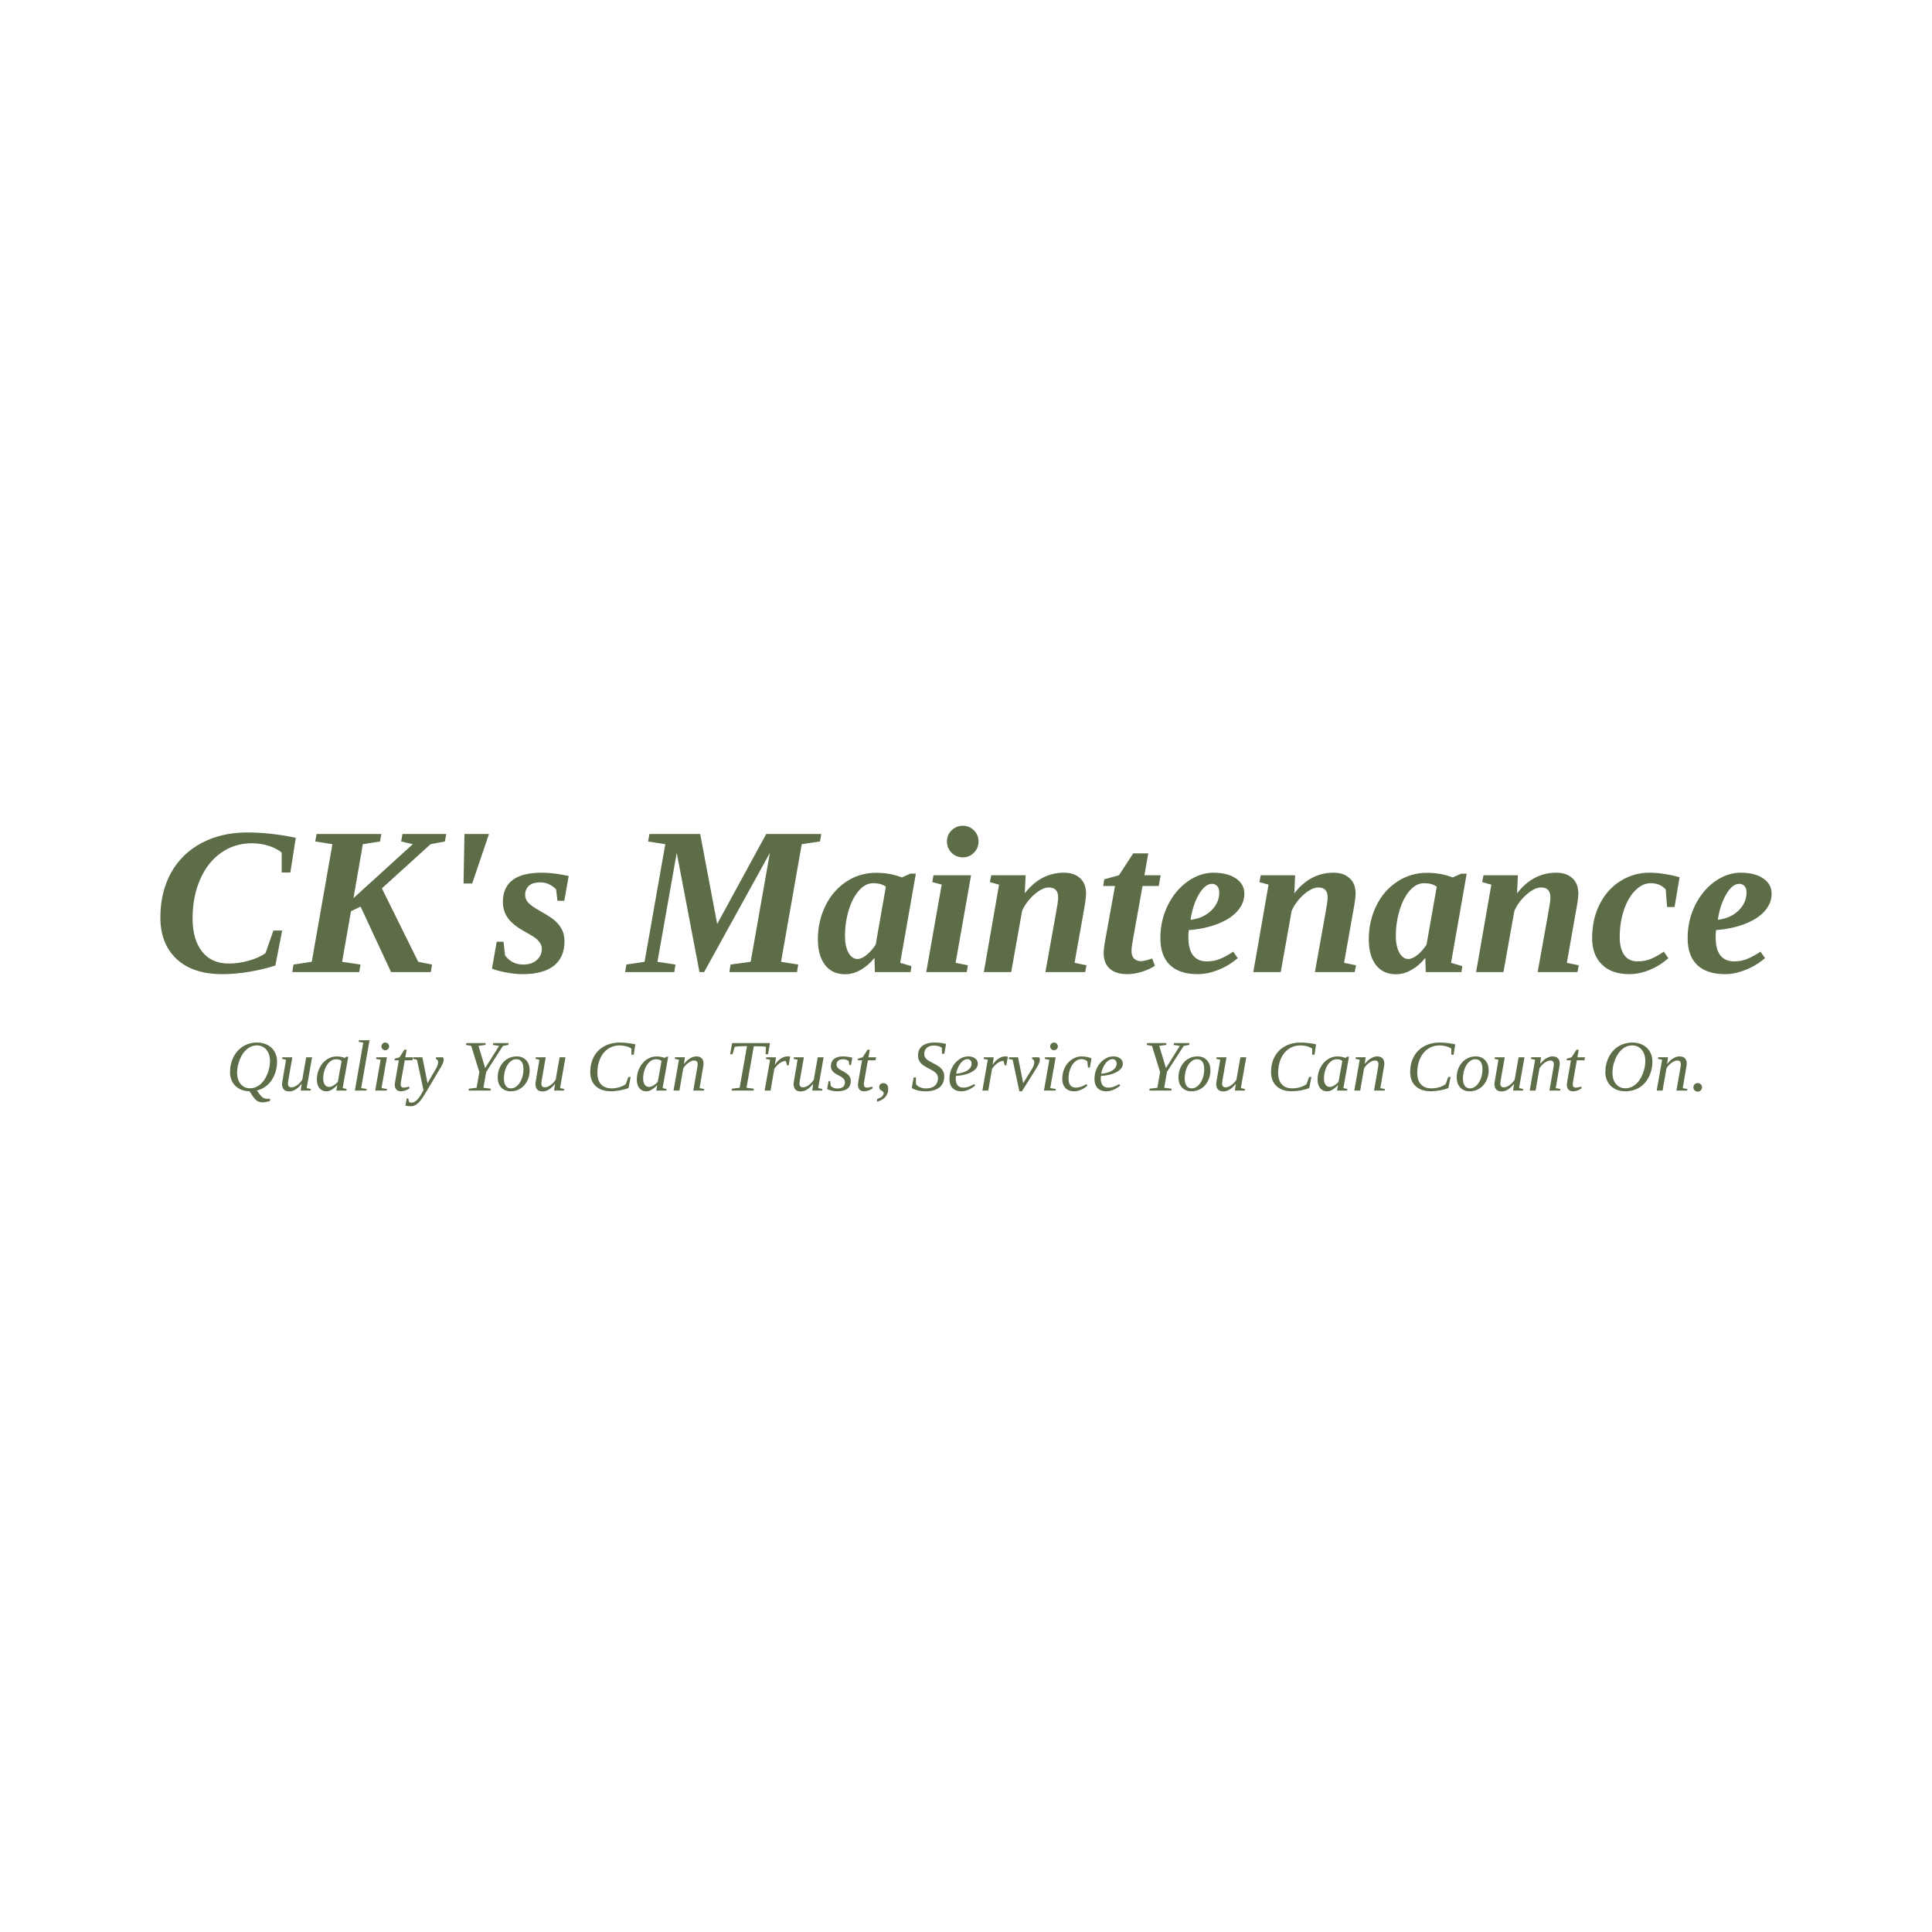 <?xml version="1.0" encoding="UTF-8"?>
<svg data-bbox="0 0 500 500" viewBox="0 0 500 500" height="500" width="500" xmlns="http://www.w3.org/2000/svg" preserveAspectRatio="none" data-type="color">
    <g>
        <rect fill="#FFFFFF" height="100%" width="100%" data-color="1"/>
        <svg preserveAspectRatio="none" xmlns:xlink="http://www.w3.org/1999/xlink" xmlns="http://www.w3.org/2000/svg" y="213.703" x="41.5" height="72.594" width="417" viewBox="335 244.673 380 66.153">
            <svg viewBox="2.207 -27.754 811.328 36.387" preserveAspectRatio="none" y="295.261" x="351.429" height="15.565" width="347.142">
                <path d="M2.21-10.04q0-4.71 1.95-8.52 1.95-3.82 5.33-5.87t7.72-2.05q3.14 0 5.65 1.31 2.51 1.32 3.9 3.71 1.38 2.4 1.38 5.41 0 3.86-1.38 7.28-1.39 3.42-3.89 5.66-2.5 2.25-5.84 3.05 1.66 2.44 2.4 3.19.75.74 1.54 1.08t1.76.34l1.63-.08-.24 1.29q-.49.2-1.77.46t-2.19.26q-2 0-3.34-1.02-1.35-1.03-3.25-4.13l-.58-.94Q9.86.37 7.39-.97 4.92-2.3 3.56-4.68q-1.35-2.37-1.35-5.36m22.03-6.21q0-3.91-2-6.29-2.01-2.38-5.29-2.38-2.91 0-5.34 1.98t-3.96 5.67q-1.54 3.7-1.54 7.45 0 3.86 1.97 6.21 1.96 2.34 5.2 2.34 2.91 0 5.38-1.96 2.47-1.97 4.03-5.66 1.55-3.69 1.55-7.36m9.88 12.48q0 .88.47 1.43.47.54 1.48.54 1.47 0 3.17-1.22t2.79-3l2.17-12.34h3.24L44.45-1.37l2.31.49-.16.88h-5.43l.53-3.77q-1.62 2.09-3.38 3.16Q36.56.47 34.84.47q-1.97 0-2.96-1.07-1-1.06-1-3.05 0-.3.11-1.05.1-.75 2.1-12.31l-2.17-.47.15-.88h5.49L34.57-7.01q-.45 2.46-.45 3.24m33.26-14.9L64.3-1.37l2.2.49-.15.88h-5.57l.57-3.05Q58.05.41 55.31.41q-2.36 0-3.8-1.74-1.43-1.74-1.43-4.78 0-3.42 1.49-6.4 1.5-2.98 4-4.65T61-18.83q2.36 0 4.45.82l.88-.66zM61.6-4.75l2.13-11.6q-.76-.53-1.43-.73-.66-.21-1.64-.21-1.95 0-3.58 1.48-1.63 1.47-2.57 3.97t-.94 5.22q0 2.09.86 3.34t2.35 1.25q2.2 0 4.82-2.72m17.52-23L74.49-1.37l3.07.49-.16.88h-6.38l4.62-26.41-2.51-.47.15-.87zm9.57 9.39L85.7-1.37l3.07.49-.16.88h-6.38l2.98-16.99-2.51-.49.15-.88zm1.21-6q0 .86-.62 1.49-.63.62-1.51.62-.86 0-1.48-.62-.63-.63-.63-1.49 0-.87.63-1.5.62-.62 1.48-.62.88 0 1.51.62.62.63.62 1.5M96.27-3.4q0 .88.44 1.32t1.12.44q1.43 0 2.97-.59l.41.92q-2.4 1.7-4.86 1.7-1.55 0-2.43-.94-.89-.93-.89-2.61 0-.57.1-1.34.11-.77 2.14-12.22h-2.4l.16-.88 2.6-.76 2.67-4.16h1.25l-.72 4.16h4.2l-.32 1.64h-4.19L96.62-6q-.35 1.8-.35 2.6m6.82-14.08.15-.88h5l2.83 14.3 4.59-7.93q1.25-2.19 1.25-3.77 0-.72-.41-1.15t-.87-.57l.15-.88h3.71q.51.45.51 1.23 0 1.54-1.62 4.3L110.64.2q-2.22 3.78-3.52 5.37-1.3 1.58-2.57 2.32t-2.75.74q-1.59 0-2.91-.35l.72-3.96h.88l.31 1.87q.49.45 1.6.45 2.64 0 5.57-5.27l.88-1.6-3.58-16.76zm40.33 7.17-1.54 8.75 4.08.52-.2 1.04h-12.09l.2-1.04 4.24-.52 1.52-8.64-4.49-14.45-2.87-.51.19-1.03h10.68l-.19 1.03-3.79.51 3.67 12.25 7.68-12.25-3.44-.51.2-1.03h8.51l-.19 1.03-2.95.51zm9.76 3.67q0 2.64 1.03 4.03 1.02 1.4 2.86 1.4 1.78 0 3.39-1.43 1.61-1.42 2.55-3.89t.94-5.31q0-2.69-1.03-4.09-1.03-1.39-2.94-1.39-1.78 0-3.37 1.42-1.59 1.43-2.51 3.9t-.92 5.36m3.71 7.03q-3.24 0-5.19-2.08t-1.95-5.61q0-3.15 1.34-5.83 1.35-2.67 3.74-4.19 2.4-1.53 5.38-1.53 3.25 0 5.2 2.08t1.95 5.62q0 3.14-1.34 5.82-1.35 2.67-3.74 4.2-2.4 1.52-5.39 1.52m16.9-4.16q0 .88.47 1.43.47.54 1.48.54 1.47 0 3.17-1.22t2.79-3l2.17-12.34h3.24l-2.99 16.99 2.31.49-.16.88h-5.43l.53-3.77q-1.62 2.09-3.38 3.16-1.76 1.08-3.48 1.08-1.97 0-2.97-1.07-.99-1.06-.99-3.05 0-.3.1-1.05.11-.75 2.1-12.31l-2.16-.47.15-.88h5.49l-1.99 11.35q-.45 2.46-.45 3.24M212.21.37q-5.37 0-8.4-2.81t-3.03-7.77q0-4.85 2.02-8.56t5.74-5.71q3.73-2 8.51-2 4.12 0 8.56.99l-.88 5.72h-1.27v-3.39q-1.21-.84-2.93-1.3t-3.6-.46q-3.53 0-6.33 1.88-2.81 1.89-4.36 5.34-1.55 3.46-1.55 7.88 0 4.19 2.04 6.39t5.81 2.2q2.23 0 4.35-.66 2.13-.67 3.46-1.7l1.41-3.93h1.27l-1.19 6.15q-2.25.82-4.84 1.28t-4.79.46m31.52-19.04-3.09 17.3 2.21.49-.15.88h-5.57l.57-3.05Q234.39.41 231.66.41q-2.36 0-3.8-1.74-1.43-1.74-1.43-4.78 0-3.42 1.49-6.4t3.99-4.65 5.43-1.67q2.37 0 4.46.82l.88-.66zm-5.78 13.92 2.13-11.6q-.76-.53-1.43-.73-.66-.21-1.64-.21-1.95 0-3.58 1.48-1.63 1.47-2.57 3.97t-.94 5.22q0 2.09.86 3.34t2.35 1.25q2.2 0 4.82-2.72m22.03-9.86q0-.88-.47-1.43-.47-.54-1.48-.54-1.45 0-3.16 1.23t-2.82 3.05L249.9 0h-3.24l2.99-17.01-2.31-.49.16-.88h5.43l-.53 3.75q1.64-2.11 3.4-3.16 1.76-1.06 3.46-1.06 1.97 0 2.97 1.07.99 1.06.99 3.05 0 .28-.08.84-.07.57-2.12 12.54l2.55.47-.15.88h-5.88l1.99-11.37q.45-2.48.45-3.24M290.76 0h-12.09l.2-1.04 4.24-.52 4.04-22.95h-1q-3.88 0-5.74.39l-1.25 4.08h-1.31l1.1-6.15h20.89l-1.09 6.15h-1.33l.2-4.08q-1.76-.35-5.74-.35h-.96l-4.04 22.91 4.08.52zm18.65-18.85q.98 0 1.55.16l-.86 4.8h-.84l-.74-2.48q-1.57 0-3.24 1.19-1.67 1.2-3.05 3.15L300.14 0h-3.25l2.99-16.99-2.3-.49.15-.88h5.41l-.6 4.14q1.46-2.21 3.27-3.42t3.6-1.21m6.66 15.08q0 .88.47 1.43.47.54 1.49.54 1.46 0 3.16-1.22t2.79-3l2.17-12.34h3.24l-2.98 16.99 2.3.49-.16.88h-5.42l.52-3.77q-1.62 2.09-3.38 3.16Q318.52.47 316.8.47q-1.98 0-2.97-1.07-1-1.06-1-3.05 0-.3.11-1.05t2.1-12.31l-2.17-.47.16-.88h5.49l-2 11.35q-.45 2.46-.45 3.24m28.29-1.62q0 2.95-1.88 4.36Q340.61.39 336.8.39q-2.7 0-5.47-1.21l.8-4.41h.88l.33 2.67q.51.55 1.44.98.92.43 2.1.43 4.27 0 4.27-3.5 0-1.15-.91-2.05-.9-.9-2.95-1.89-1.98-.96-2.93-2.12-.96-1.17-.96-2.73 0-2.58 1.74-3.99 1.74-1.42 4.82-1.42 2.21 0 5.24.69l-.73 4.08h-.92l-.27-2.11q-1.23-1.1-3.24-1.1-1.6 0-2.56.74-.96.73-.96 2.27 0 1.06.82 1.86t3.11 1.97q2.03 1.06 2.97 2.27t.94 2.79m7.2 1.99q0 .88.44 1.32t1.13.44q1.42 0 2.96-.59l.41.92q-2.4 1.7-4.86 1.7-1.54 0-2.43-.94-.89-.93-.89-2.61 0-.57.11-1.34t2.14-12.22h-2.41l.16-.88 2.6-.76 2.67-4.16h1.25l-.72 4.16h4.2l-.31 1.64h-4.2L351.91-6q-.35 1.8-.35 2.6M365-.82q0 2.56-1.62 4.35-1.62 1.78-4.53 2.62v-1.5q3.63-1.15 3.63-3.28 0-.55-.38-.82-.38-.28-.84-.56t-.84-.7-.38-1.24q0-1.06.66-1.61.67-.56 1.7-.56 1.19 0 1.9.88.7.88.7 2.42m12.99-.61L379-7.25h1.27l.02 3.73q.65.98 2.2 1.65 1.55.68 3.29.68 3.2 0 4.93-1.52 1.73-1.51 1.73-4.22 0-1.06-.47-1.84t-1.25-1.41q-.78-.62-1.76-1.15-.99-.53-2.03-1.06-1.03-.54-2.02-1.15-.98-.62-1.77-1.43-.78-.81-1.25-1.87-.46-1.05-.46-2.48 0-3.47 2.36-5.32 2.36-1.84 6.76-1.84 3.36 0 6.33.74l-.96 5.45h-1.27l-.1-3.34q-.62-.51-1.74-.86-1.11-.35-2.56-.35-2.59 0-4 1.27t-1.41 3.55q0 1.23.88 2.25.88 1.01 2.62 1.89 2.66 1.39 3.83 2.11t1.96 1.54 1.27 1.88q.48 1.05.48 2.42 0 4.02-2.63 6.17-2.62 2.15-7.59 2.15-2.46 0-4.42-.5t-3.25-1.32m36.39-13.41q0 2.65-3.29 4.53-3.28 1.87-8.8 2.24l-.08 1.43q0 2.48 1.04 3.74 1.05 1.26 3.1 1.26 1.76 0 3.24-.6 1.48-.59 2.77-1.35l.57.82q-1.8 1.52-3.8 2.34t-3.8.82q-3.16 0-4.87-1.77-1.71-1.76-1.71-5.07 0-3.26 1.38-6.08 1.37-2.82 3.82-4.57 2.44-1.75 5.11-1.75 2.4 0 3.86 1.11 1.46 1.1 1.46 2.9M402.44-9.3q3.87-.29 6.19-1.81 2.33-1.53 2.33-3.73 0-1.1-.6-1.8-.59-.7-1.73-.7-1.36 0-2.65 1.11t-2.23 2.99q-.94 1.87-1.31 3.94m26.97-9.55q.98 0 1.55.16l-.86 4.8h-.84l-.74-2.48q-1.57 0-3.24 1.19-1.67 1.2-3.05 3.15L420.14 0h-3.25l2.99-16.99-2.3-.49.15-.88h5.41l-.6 4.14q1.46-2.21 3.27-3.42t3.6-1.21m16.1 3.09q0-.72-.41-1.15t-.88-.57l.16-.88h3.71q.5.45.5 1.23 0 1.72-1.62 4.3L438.71.39h-1.42l-3.7-17.38-2.2-.49.17-.88h5l2.83 14.3 4.87-7.93q1.25-2.03 1.25-3.77m11.78-2.6L454.3-1.37l3.06.49-.15.88h-6.39l2.99-16.99-2.52-.49.16-.88zm1.21-6q0 .86-.63 1.49-.62.62-1.5.62-.86 0-1.49-.62-.62-.63-.62-1.49 0-.87.62-1.5.63-.62 1.49-.62.88 0 1.5.62.63.63.63 1.5m15.74 20.77.58.82q-1.58 1.46-3.55 2.31t-3.75.85q-3.14 0-4.86-1.82-1.72-1.81-1.72-5.02 0-3.39 1.36-6.2 1.37-2.8 3.9-4.5t5.3-1.7q1.39 0 2.95.3 1.57.29 2.58.72l-.88 5.12h-1.07l-.31-3.4q-1.23-1.23-3.29-1.23-1.87 0-3.5 1.38-1.63 1.39-2.61 3.87t-.98 5.45q0 5 4.03 5 2.79 0 5.82-1.95m20.08-11.25q0 2.65-3.28 4.53-3.29 1.87-8.81 2.24l-.08 1.43q0 2.48 1.04 3.74 1.05 1.26 3.1 1.26 1.76 0 3.24-.6 1.49-.59 2.77-1.35l.57.82q-1.8 1.52-3.8 2.34t-3.8.82q-3.16 0-4.87-1.77-1.71-1.76-1.71-5.07 0-3.26 1.38-6.08t3.82-4.57 5.11-1.75q2.41 0 3.86 1.11 1.46 1.1 1.46 2.9M482.38-9.3q3.87-.29 6.19-1.81 2.33-1.53 2.33-3.73 0-1.1-.6-1.8-.59-.7-1.73-.7-1.36 0-2.65 1.11t-2.23 2.99q-.94 1.87-1.31 3.94m36.27-1.01-1.54 8.75 4.08.52L521 0h-12.09l.19-1.04 4.24-.52 1.52-8.64-4.49-14.45-2.87-.51.2-1.03h10.68l-.2 1.03-3.79.51 3.68 12.25 7.67-12.25-3.44-.51.2-1.03h8.52l-.2 1.03-2.95.51zm9.77 3.67q0 2.64 1.02 4.03 1.03 1.4 2.86 1.4 1.78 0 3.39-1.43 1.61-1.42 2.55-3.89t.94-5.31q0-2.69-1.03-4.09-1.02-1.39-2.94-1.39-1.77 0-3.36 1.42-1.6 1.43-2.51 3.9-.92 2.47-.92 5.36m3.71 7.03q-3.24 0-5.2-2.08-1.95-2.08-1.95-5.61 0-3.15 1.35-5.83 1.35-2.67 3.74-4.19 2.39-1.53 5.38-1.53 3.24 0 5.19 2.08 1.96 2.08 1.96 5.62 0 3.14-1.35 5.82-1.35 2.67-3.74 4.2-2.39 1.52-5.38 1.52m16.89-4.16q0 .88.47 1.43.47.54 1.49.54 1.46 0 3.16-1.22t2.79-3l2.17-12.34h3.24l-2.98 16.99 2.3.49-.16.88h-5.43l.53-3.77q-1.62 2.09-3.38 3.16-1.76 1.08-3.47 1.08-1.98 0-2.97-1.07-1-1.06-1-3.05 0-.3.11-1.05t2.1-12.31l-2.17-.47.16-.88h5.48l-1.99 11.35q-.45 2.46-.45 3.24M587.44.37q-5.37 0-8.4-2.81-3.02-2.81-3.02-7.77 0-4.85 2.02-8.56t5.74-5.71 8.51-2q4.12 0 8.55.99l-.88 5.72h-1.27v-3.39q-1.21-.84-2.93-1.3t-3.59-.46q-3.54 0-6.34 1.88-2.8 1.89-4.36 5.34-1.55 3.46-1.55 7.88 0 4.19 2.04 6.39t5.81 2.2q2.23 0 4.36-.66 2.13-.67 3.46-1.7l1.4-3.93h1.27l-1.19 6.15q-2.25.82-4.83 1.28-2.59.46-4.8.46m31.52-19.04-3.08 17.3 2.21.49-.16.88h-5.57l.57-3.05q-3.3 3.46-6.04 3.46-2.36 0-3.79-1.74-1.44-1.74-1.44-4.78 0-3.42 1.49-6.4 1.5-2.98 4-4.65t5.43-1.67q2.36 0 4.45.82l.88-.66zm-5.78 13.92 2.13-11.6q-.76-.53-1.42-.73-.67-.21-1.64-.21-1.96 0-3.59 1.48-1.63 1.47-2.57 3.97-.93 2.5-.93 5.22 0 2.09.86 3.34t2.34 1.25q2.21 0 4.82-2.72m22.03-9.86q0-.88-.46-1.43-.47-.54-1.49-.54-1.44 0-3.15 1.23t-2.82 3.05L625.14 0h-3.25l2.99-17.01-2.3-.49.15-.88h5.43l-.52 3.75q1.64-2.11 3.4-3.16 1.75-1.06 3.45-1.06 1.97 0 2.97 1.07 1 1.06 1 3.05 0 .28-.08.84-.08.57-2.13 12.54l2.56.47-.16.88h-5.88l2-11.37q.44-2.48.44-3.24M664.12.37q-5.37 0-8.4-2.81-3.02-2.81-3.02-7.77 0-4.85 2.02-8.56t5.74-5.71 8.5-2q4.13 0 8.56.99l-.88 5.72h-1.27v-3.39q-1.21-.84-2.93-1.3t-3.59-.46q-3.54 0-6.34 1.88-2.8 1.89-4.36 5.34-1.55 3.46-1.55 7.88 0 4.19 2.04 6.39t5.81 2.2q2.23 0 4.36-.66 2.13-.67 3.46-1.7l1.4-3.93h1.27l-1.19 6.15q-2.25.82-4.83 1.28-2.59.46-4.8.46m17.66-7.01q0 2.64 1.02 4.03 1.03 1.4 2.86 1.4 1.78 0 3.39-1.43 1.61-1.42 2.55-3.89t.94-5.31q0-2.69-1.03-4.09-1.02-1.39-2.94-1.39-1.77 0-3.36 1.42-1.6 1.43-2.51 3.9-.92 2.47-.92 5.36m3.71 7.03q-3.24 0-5.2-2.08-1.95-2.08-1.95-5.61 0-3.15 1.35-5.83 1.35-2.67 3.74-4.19 2.39-1.53 5.38-1.53 3.24 0 5.19 2.08 1.96 2.08 1.96 5.62 0 3.14-1.35 5.82-1.35 2.67-3.74 4.2-2.39 1.52-5.38 1.52m16.89-4.16q0 .88.47 1.43.47.54 1.49.54 1.46 0 3.16-1.22t2.79-3l2.17-12.34h3.24l-2.99 16.99 2.31.49-.16.88h-5.43l.53-3.77q-1.62 2.09-3.38 3.16-1.76 1.08-3.47 1.08-1.98 0-2.97-1.07-1-1.06-1-3.05 0-.3.11-1.05t2.1-12.31l-2.17-.47.16-.88h5.48l-1.99 11.35q-.45 2.46-.45 3.24m29.51-10.84q0-.88-.46-1.43-.47-.54-1.49-.54-1.44 0-3.15 1.23t-2.83 3.05L721.82 0h-3.25l2.99-17.01-2.3-.49.15-.88h5.43l-.52 3.75q1.64-2.11 3.39-3.16 1.76-1.06 3.46-1.06 1.97 0 2.97 1.07 1 1.06 1 3.05 0 .28-.08.84-.08.57-2.13 12.54l2.56.47-.16.88h-5.88l2-11.37q.44-2.48.44-3.24M742.3-3.4q0 .88.44 1.32t1.13.44q1.42 0 2.97-.59l.41.92q-2.41 1.7-4.87 1.7-1.54 0-2.43-.94-.89-.93-.89-2.61 0-.57.11-1.34t2.14-12.22h-2.4l.15-.88 2.6-.76 2.68-4.16h1.25l-.73 4.16h4.2l-.31 1.64h-4.2L742.66-6q-.36 1.8-.36 2.6m40-12.85q0-3.91-2-6.29t-5.28-2.38q-2.91 0-5.34 1.98t-3.97 5.67q-1.53 3.7-1.53 7.45 0 3.86 1.96 6.21 1.97 2.34 5.21 2.34 2.91 0 5.38-1.96 2.47-1.97 4.02-5.66t1.55-7.36M771.21.39q-3.14 0-5.65-1.32t-3.9-3.72-1.39-5.39q0-4.71 1.96-8.52 1.95-3.82 5.33-5.87t7.71-2.05q3.15 0 5.66 1.31 2.51 1.32 3.89 3.71 1.39 2.4 1.39 5.41 0 4.62-1.96 8.51t-5.33 5.91-7.71 2.02m30.68-15q0-.88-.46-1.43-.47-.54-1.49-.54-1.44 0-3.15 1.23t-2.83 3.05L791.82 0h-3.25l2.99-17.01-2.3-.49.15-.88h5.43l-.52 3.75q1.64-2.11 3.39-3.16 1.76-1.06 3.46-1.06 1.97 0 2.97 1.07 1 1.06 1 3.05 0 .28-.08.84-.08.57-2.13 12.54l2.56.47-.16.88h-5.88l2-11.37q.44-2.48.44-3.24M813.54-1.8q0 .96-.68 1.66-.67.71-1.69.71-1.01 0-1.69-.71-.67-.7-.67-1.66 0-.99.68-1.68.69-.68 1.68-.68 1 0 1.68.68.69.69.69 1.68" fill="#5c6d47" data-color="2"/>
            </svg>
            <svg viewBox="1.367 -27.754 305.586 28.164" preserveAspectRatio="none" y="244.673" x="335" height="35.022" width="380">
                <path d="M13.09.39q-5.57 0-8.65-2.88-3.07-2.88-3.07-7.88 0-4.81 2.03-8.47t5.8-5.65 8.61-1.99q4.42 0 9.24 1.01l-1.03 6.58h-1.64v-3.79q-1.06-.84-2.55-1.29-1.5-.46-3.14-.46-3.22 0-5.79 1.79-2.57 1.8-3.99 5.07-1.43 3.27-1.43 7.37 0 4.05 1.8 6.31 1.79 2.27 5.06 2.27 1.91 0 3.84-.56 1.94-.55 3.13-1.41l1.5-4.3h1.66l-1.29 6.64q-2.2.72-4.88 1.18-2.67.46-5.21.46m24.43-11.93-1.68 9.59 3.48.52L39.08 0H26.39l.23-1.43 3.46-.52L34-24.26l-3.26-.51.26-1.42h12.28l-.25 1.42-3.26.51-1.78 10.24 11.25-10.24-2.21-.51.26-1.42h8.3l-.26 1.42-2.71.51-9.24 8.38 6.89 13.93 2.62.52L52.66 0h-7.54l-5.78-12.42zm21.35-5.26.17-9.39h4.65l-3.18 9.39zm19.14 11q0 2.97-1.99 4.58-2 1.61-5.96 1.61-1.51 0-3.23-.34-1.73-.34-2.57-.71l.9-5.1h1.29l.29 2.58q1.25 1.75 3.46 1.75 1.6 0 2.55-.85.96-.85.96-2.11 0-.77-.52-1.4-.51-.64-1.61-1.26l-1.29-.74Q68.13-9 67.23-10.32t-.9-2.96q0-5.57 7.36-5.57 2.31 0 5.12.63l-.84 4.7h-1.29l-.25-2.14q-.41-.51-1.22-.93-.8-.42-1.79-.42-1.49 0-2.18.66-.69.67-.69 1.74 0 .76.57 1.43.58.66 2.53 1.75 1.86 1.04 2.67 1.79t1.25 1.67.44 2.17m38.96-16.82L104.49 0h-.88L99.3-22.62 95.64-1.95l3.42.52L98.83 0h-9.32l.24-1.43 3.45-.52 3.93-22.31-3.26-.51.25-1.42h9.63l3.22 17.07 9.3-17.07h10.45l-.26 1.42-3.45.51-3.93 22.31 3.26.52-.23 1.43h-12.83l.23-1.43 3.81-.52zm27.68 3.95-2.97 16.91 2.13.63-.16 1.13h-6.77l-.08-2.7q-1.16 1.45-2.61 2.28-1.46.83-2.96.83-2.44 0-3.8-1.76t-1.36-4.88q0-3.42 1.43-6.34t3.97-4.59q2.55-1.67 5.62-1.67 2.7 0 4.9.88l1.6-.72zM131.21-6.86q0 2.02.67 3.2.68 1.18 1.69 1.18.79 0 1.74-.78.96-.78 1.72-1.94l1.93-10.99q-.87-.67-2.42-.67-1.44 0-2.67 1.38t-1.95 3.73q-.71 2.36-.71 4.89m23.91-11.5-2.93 16.6 2.32.47L154.3 0h-7.68l2.93-16.6-1.78-.47.22-1.29zm-4.57-6.41q0-1.27.89-2.12.88-.86 2.11-.86 1.25 0 2.12.87.87.86.87 2.11 0 1.23-.86 2.12t-2.13.89q-1.25 0-2.12-.87-.88-.87-.88-2.14m21.09 10.61q0-1.89-1.78-1.89-1.23 0-2.77 1.36-1.54 1.37-2.29 3.09L162.73 0h-5.19l2.89-16.58-1.74-.49.26-1.29h6.52l-.16 3.42q3.03-3.91 7.42-3.91 1.94 0 3.07 1.04 1.13 1.03 1.13 2.91 0 1.01-.48 3.57l-1.7 9.57 2.26.47-.25 1.29h-7.54l1.99-11.11q.43-2.27.43-3.05m15.68 12.09q.67 0 2.15-.51l.51 1.37q-.96.68-2.43 1.14-1.48.46-2.8.46-2.15 0-3.31-1.02-1.17-1.03-1.17-2.98 0-.9.36-2.82l1.79-9.9h-2.24l.21-1.27 2.77-.76 2.72-4.16h2.85l-.74 4.16h3.08l-.35 2.03h-3.08l-1.78 9.94q-.31 1.6-.31 2.35 0 1.03.51 1.5.52.47 1.26.47m19.63-12.77q0 1.75-1.29 3.24-1.28 1.48-3.72 2.44-2.43.96-5.51 1.19-.1.39-.1 1.33 0 4.61 3.53 4.61 1.45 0 2.68-.56 1.23-.55 2.3-1.28l.86 1.23q-1.72 1.45-3.73 2.24t-3.86.79q-3.46 0-5.28-1.74-1.81-1.74-1.81-5.1 0-3.35 1.42-6.23 1.43-2.87 3.77-4.52t4.86-1.65q2.7 0 4.29 1.09 1.59 1.08 1.59 2.92m-10.21 4.92q2.38-.26 3.91-1.73 1.54-1.48 1.54-3.45 0-.82-.4-1.23t-.95-.41q-1.35 0-2.51 1.99-1.16 2-1.59 4.83m26.01-4.24q0-1.89-1.77-1.89-1.23 0-2.78 1.36-1.54 1.37-2.28 3.09L213.85 0h-5.2l2.89-16.58-1.74-.49.26-1.29h6.52l-.15 3.42q3.02-3.91 7.42-3.91 1.93 0 3.06 1.04 1.14 1.03 1.14 2.91 0 1.01-.49 3.57l-1.7 9.57 2.27.47-.26 1.29h-7.54l1.99-11.11q.43-2.27.43-3.05m26.37-4.51-2.97 16.91 2.13.63-.15 1.13h-6.78l-.08-2.7q-1.15 1.45-2.61 2.28-1.45.83-2.96.83-2.44 0-3.8-1.76-1.35-1.76-1.35-4.88 0-3.42 1.42-6.34 1.43-2.92 3.98-4.59t5.61-1.67q2.7 0 4.9.88l1.61-.72zM235.68-6.86q0 2.02.68 3.2.67 1.18 1.69 1.18.78 0 1.74-.78.95-.78 1.71-1.94l1.94-10.99q-.88-.67-2.42-.67-1.45 0-2.68 1.38t-1.94 3.73q-.72 2.36-.72 4.89m29.32-7.3q0-1.89-1.78-1.89-1.23 0-2.77 1.36-1.54 1.37-2.29 3.09L256.09 0h-5.19l2.89-16.58-1.74-.49.25-1.29h6.53l-.16 3.42q3.03-3.91 7.42-3.91 1.94 0 3.07 1.04 1.13 1.03 1.13 2.91 0 1.01-.49 3.57l-1.69 9.57 2.26.47-.25 1.29h-7.54l1.99-11.11q.43-2.27.43-3.05M279.96.39q-3.36 0-5.2-1.82-1.85-1.81-1.85-5.02 0-3.61 1.44-6.44 1.43-2.83 3.95-4.4 2.52-1.56 5.45-1.56 1.41 0 3.06.27 1.65.26 2.68.61l-.95 5.63h-1.41l-.27-3.34q-1.06-1.18-2.86-1.18-1.54 0-2.92 1.38-1.37 1.38-2.15 3.73-.79 2.36-.79 5.11 0 2.19.86 3.4t2.52 1.21q1.47 0 2.67-.53t2.31-1.31l.86 1.23q-1.6 1.43-3.56 2.23t-3.84.8m26.99-15.23q0 1.75-1.29 3.24-1.28 1.48-3.72 2.44-2.43.96-5.51 1.19-.1.39-.1 1.33 0 4.61 3.53 4.61 1.45 0 2.68-.56 1.23-.55 2.3-1.28l.86 1.23q-1.72 1.45-3.73 2.24t-3.86.79q-3.46 0-5.28-1.74-1.81-1.74-1.81-5.1 0-3.35 1.42-6.23 1.43-2.87 3.77-4.52t4.86-1.65q2.7 0 4.29 1.09 1.59 1.08 1.59 2.92m-10.21 4.92q2.38-.26 3.91-1.73 1.54-1.48 1.54-3.45 0-.82-.4-1.23t-.95-.41q-1.35 0-2.51 1.99-1.16 2-1.59 4.83" fill="#5c6d47" data-color="2"/>
            </svg>
        </svg>
    </g>
</svg>
